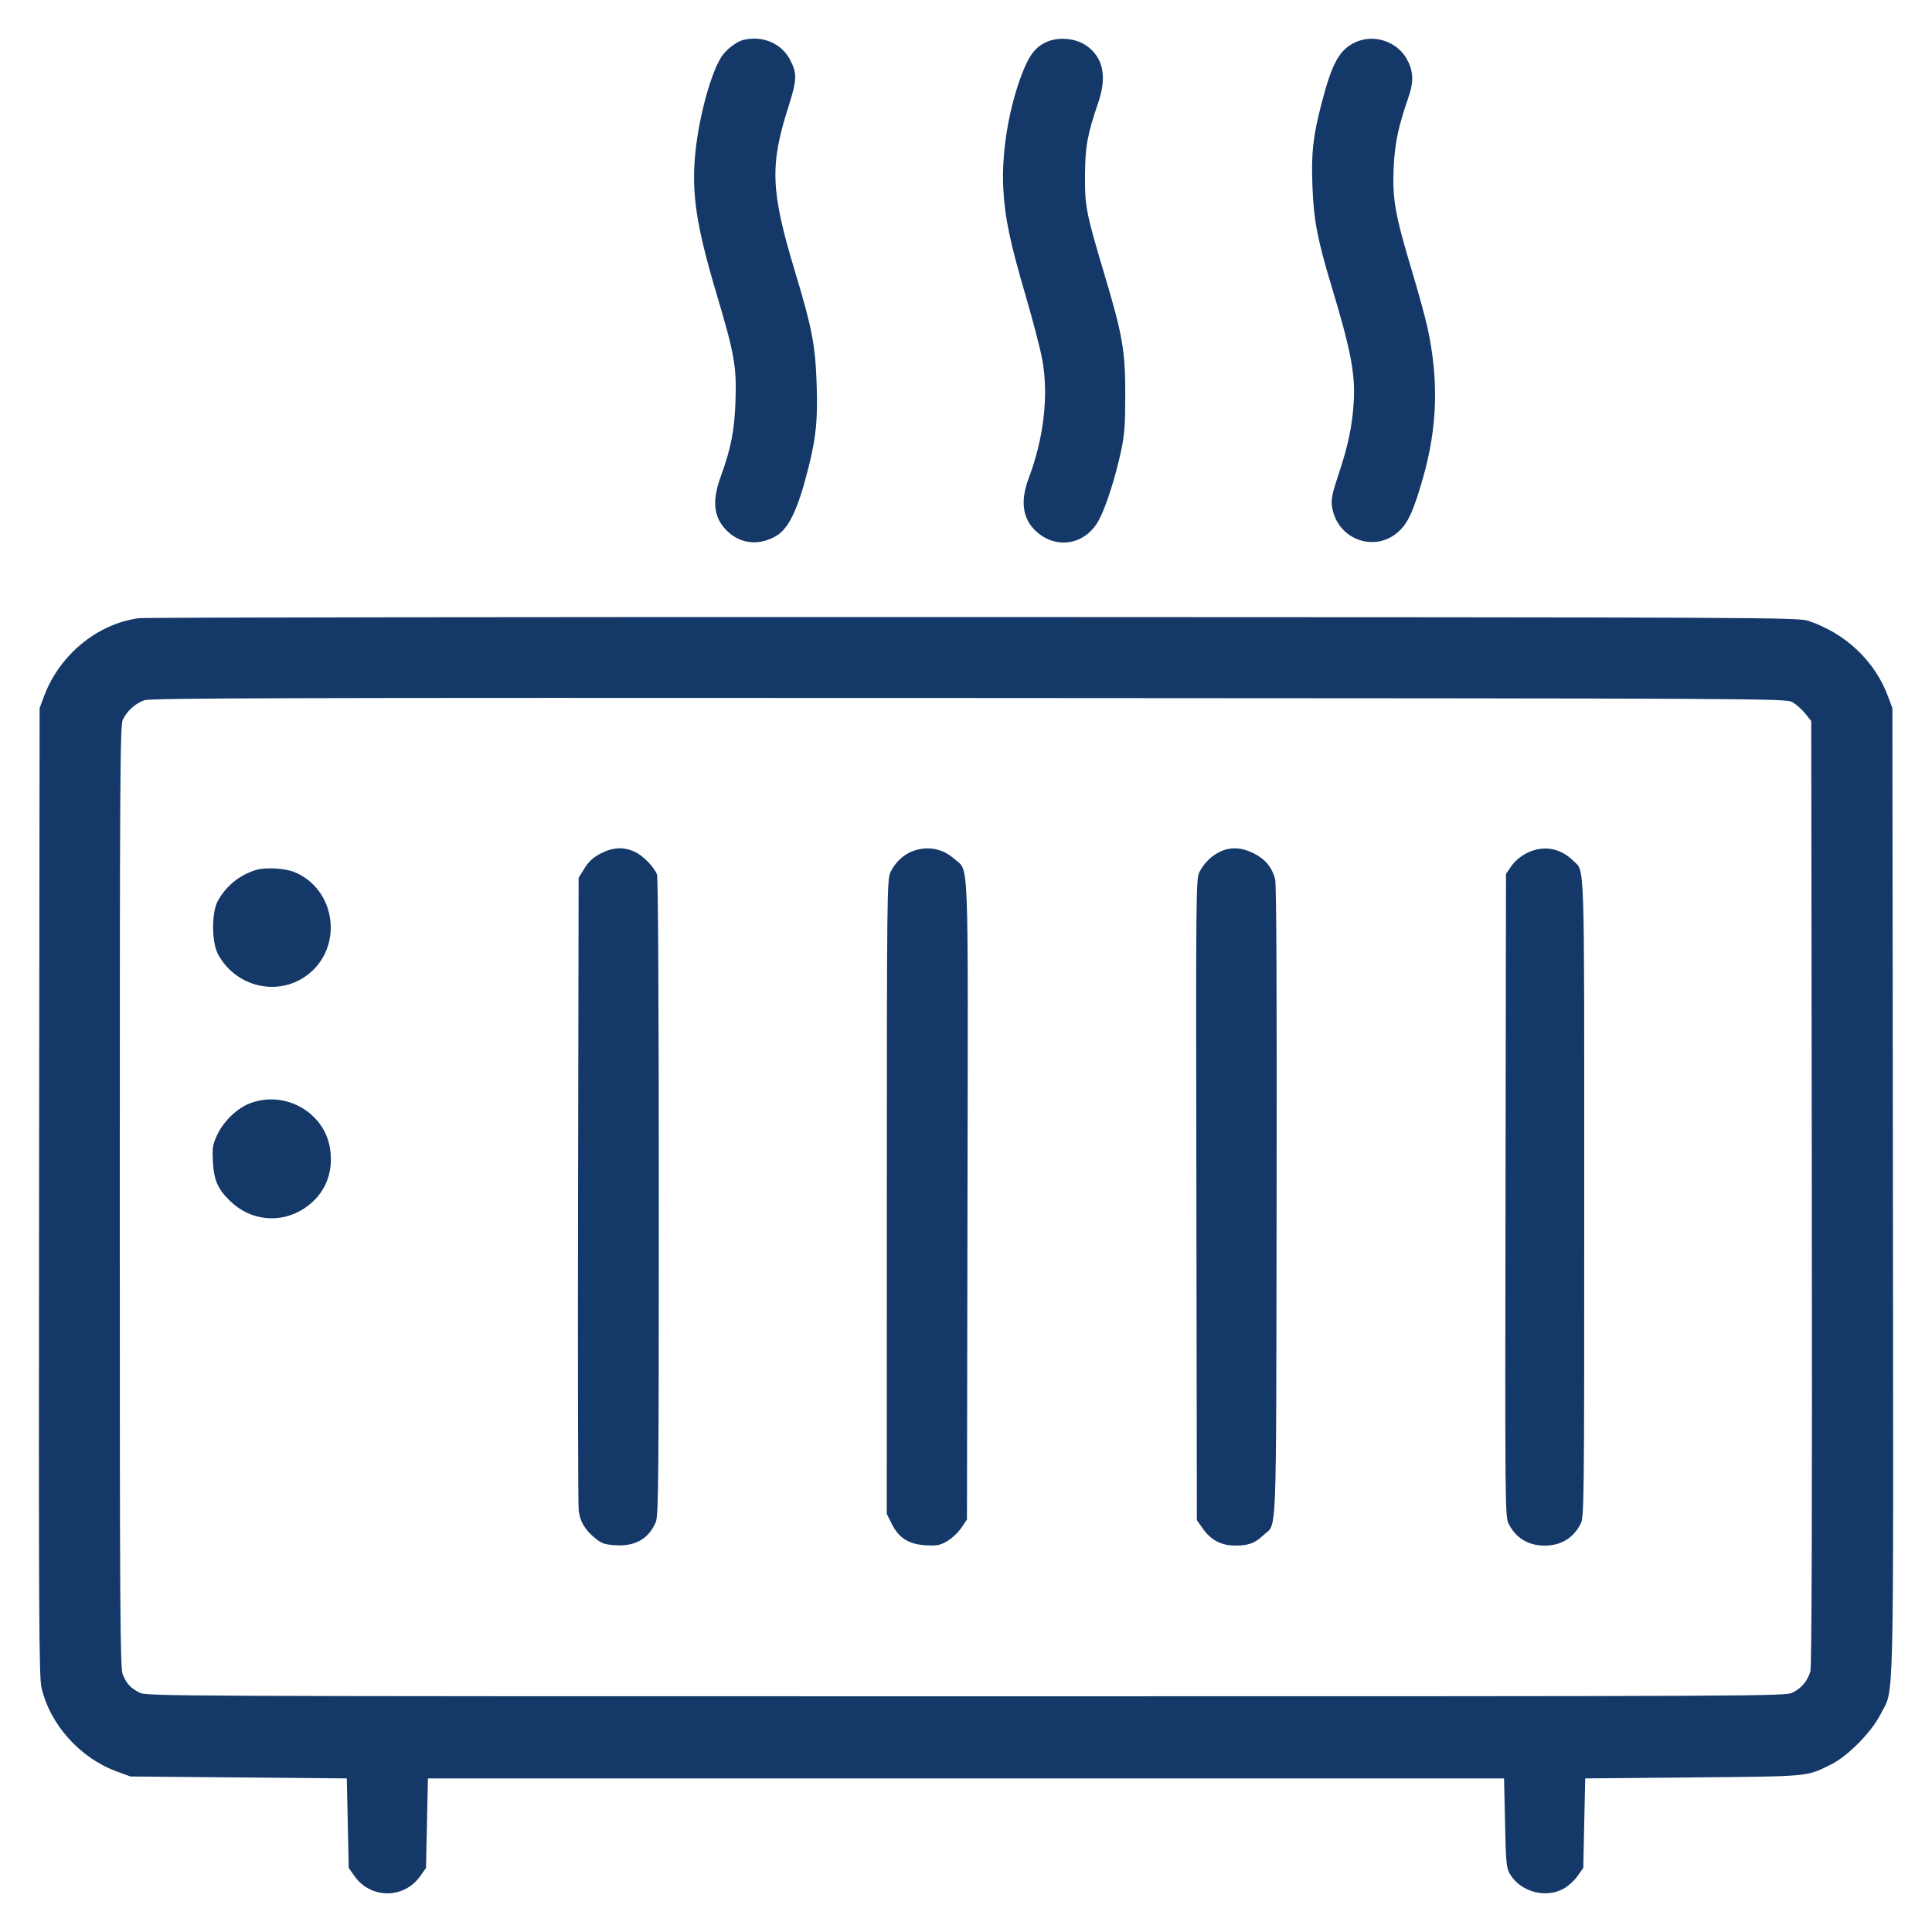 <svg xmlns="http://www.w3.org/2000/svg" width="48" height="48" viewBox="0 0 48 48" version="1.1">
	<path d="M18.457 0.995C18.298 1.036 18.045 1.23 17.932 1.399C17.666 1.798 17.366 2.892 17.276 3.794C17.175 4.797 17.297 5.603 17.806 7.314C18.246 8.791 18.301 9.103 18.274 9.936C18.25 10.689 18.163 11.138 17.905 11.845C17.672 12.484 17.735 12.903 18.112 13.234C18.438 13.521 18.881 13.552 19.283 13.316C19.599 13.131 19.828 12.648 20.084 11.626C20.278 10.855 20.319 10.432 20.289 9.534C20.257 8.579 20.174 8.145 19.756 6.762C19.147 4.743 19.121 4.12 19.585 2.664C19.8 1.988 19.807 1.83 19.635 1.496C19.419 1.074 18.944 0.872 18.457 0.995M25.99 1.048C25.722 1.173 25.569 1.373 25.395 1.824C25.061 2.69 24.88 3.791 24.926 4.68C24.963 5.399 25.093 6.023 25.482 7.348C25.664 7.966 25.85 8.685 25.897 8.946C26.055 9.83 25.933 10.884 25.558 11.881C25.35 12.432 25.401 12.864 25.708 13.168C26.215 13.671 26.969 13.55 27.306 12.912C27.48 12.584 27.706 11.881 27.848 11.226C27.938 10.809 27.956 10.579 27.957 9.816C27.958 8.715 27.892 8.33 27.436 6.806C26.983 5.29 26.951 5.127 26.957 4.344C26.961 3.637 27.016 3.339 27.286 2.548C27.508 1.898 27.408 1.423 26.987 1.131C26.72 0.946 26.286 0.909 25.99 1.048M33.672 1.051C33.278 1.234 33.094 1.565 32.834 2.568C32.622 3.381 32.575 3.809 32.607 4.628C32.639 5.47 32.731 5.949 33.077 7.096C33.562 8.702 33.674 9.288 33.633 9.985C33.597 10.581 33.494 11.075 33.256 11.784C33.102 12.246 33.069 12.402 33.092 12.572C33.204 13.408 34.179 13.761 34.774 13.182C34.993 12.969 35.125 12.671 35.352 11.881C35.713 10.621 35.749 9.445 35.466 8.142C35.414 7.901 35.243 7.278 35.087 6.758C34.664 5.35 34.593 4.958 34.624 4.2C34.65 3.574 34.736 3.154 34.989 2.428C35.13 2.024 35.118 1.758 34.946 1.457C34.695 1.021 34.128 0.84 33.672 1.051M3.456 15.358C2.424 15.493 1.481 16.266 1.096 17.293L0.984 17.592 0.971 29.606C0.96 40.13 0.968 41.659 1.031 41.93C1.244 42.848 1.989 43.678 2.899 44.011L3.24 44.136 5.928 44.16L8.616 44.184 8.64 45.296L8.664 46.408 8.808 46.612C9.209 47.182 10.039 47.182 10.44 46.612L10.584 46.408 10.608 45.296L10.632 44.184 24 44.184L37.368 44.184 37.392 45.288C37.414 46.289 37.425 46.408 37.514 46.559C37.771 46.996 38.387 47.17 38.832 46.932C38.951 46.869 39.113 46.725 39.192 46.612L39.336 46.408 39.36 45.296L39.384 44.184 42.072 44.159C44.994 44.132 44.862 44.144 45.48 43.844C45.9 43.64 46.499 43.035 46.723 42.588C47.066 41.902 47.042 42.923 47.029 29.606L47.016 17.592 46.904 17.293C46.577 16.42 45.852 15.735 44.928 15.425C44.673 15.339 43.96 15.336 24.192 15.33C12.932 15.327 3.601 15.34 3.456 15.358M3.583 17.398C3.361 17.477 3.152 17.667 3.05 17.882C2.984 18.022 2.976 19.282 2.976 29.733C2.976 40.148 2.984 41.446 3.05 41.604C3.145 41.832 3.246 41.941 3.466 42.053C3.64 42.142 4.12 42.144 24 42.144C44.165 42.144 44.358 42.143 44.541 42.049C44.764 41.936 44.91 41.76 44.978 41.526C45.012 41.407 45.024 37.663 45.014 29.632L45 17.913 44.851 17.728C44.769 17.627 44.629 17.501 44.539 17.448C44.377 17.352 44.281 17.352 24.072 17.342C6.915 17.334 3.739 17.342 3.583 17.398M14.922 21.206C14.735 21.304 14.626 21.404 14.521 21.574L14.376 21.808 14.362 29.54C14.354 33.793 14.361 37.384 14.377 37.522C14.41 37.806 14.535 38.014 14.799 38.226C14.954 38.351 15.031 38.376 15.307 38.392C15.79 38.419 16.122 38.224 16.294 37.813C16.36 37.655 16.368 36.758 16.368 29.741C16.368 24.972 16.35 21.8 16.323 21.728C16.25 21.537 15.975 21.255 15.768 21.162C15.489 21.034 15.224 21.048 14.922 21.206M22.687 21.142C22.45 21.227 22.236 21.428 22.123 21.672C22.038 21.856 22.034 22.176 22.033 29.739L22.032 37.613 22.154 37.857C22.33 38.211 22.578 38.368 22.997 38.392C23.282 38.408 23.353 38.395 23.534 38.288C23.649 38.221 23.807 38.073 23.884 37.959L24.024 37.752 24.037 29.832C24.052 20.993 24.078 21.672 23.713 21.342C23.425 21.082 23.056 21.011 22.687 21.142M30.336 21.149C30.119 21.243 29.919 21.434 29.803 21.659C29.713 21.833 29.711 22.034 29.724 29.803L29.736 37.768 29.882 37.975C30.084 38.263 30.339 38.398 30.681 38.399C31.018 38.4 31.178 38.342 31.384 38.145C31.733 37.811 31.703 38.576 31.717 29.864C31.725 24.683 31.713 21.962 31.681 21.843C31.601 21.547 31.436 21.346 31.155 21.204C30.86 21.055 30.594 21.037 30.336 21.149M37.935 21.194C37.782 21.27 37.639 21.39 37.553 21.513L37.416 21.712 37.404 29.697C37.391 37.477 37.394 37.687 37.483 37.861C37.664 38.215 37.972 38.4 38.376 38.4C38.78 38.4 39.088 38.215 39.269 37.862C39.357 37.689 39.36 37.454 39.36 29.76C39.36 21.145 39.377 21.676 39.091 21.389C38.766 21.064 38.339 20.992 37.935 21.194M6.36 21.614C5.948 21.739 5.609 22.017 5.407 22.392C5.254 22.677 5.258 23.41 5.414 23.702C5.855 24.529 6.914 24.775 7.642 24.219C8.537 23.536 8.356 22.102 7.321 21.669C7.084 21.57 6.596 21.542 6.36 21.614M6.206 27.413C5.884 27.537 5.547 27.865 5.391 28.206C5.283 28.442 5.271 28.521 5.29 28.865C5.315 29.324 5.411 29.542 5.72 29.842C6.229 30.336 6.976 30.408 7.561 30.021C8.067 29.686 8.296 29.15 8.199 28.53C8.058 27.631 7.074 27.079 6.206 27.413" stroke="none" fill="#143968" fill-rule="evenodd" stroke-width="0.048"></path>
</svg>